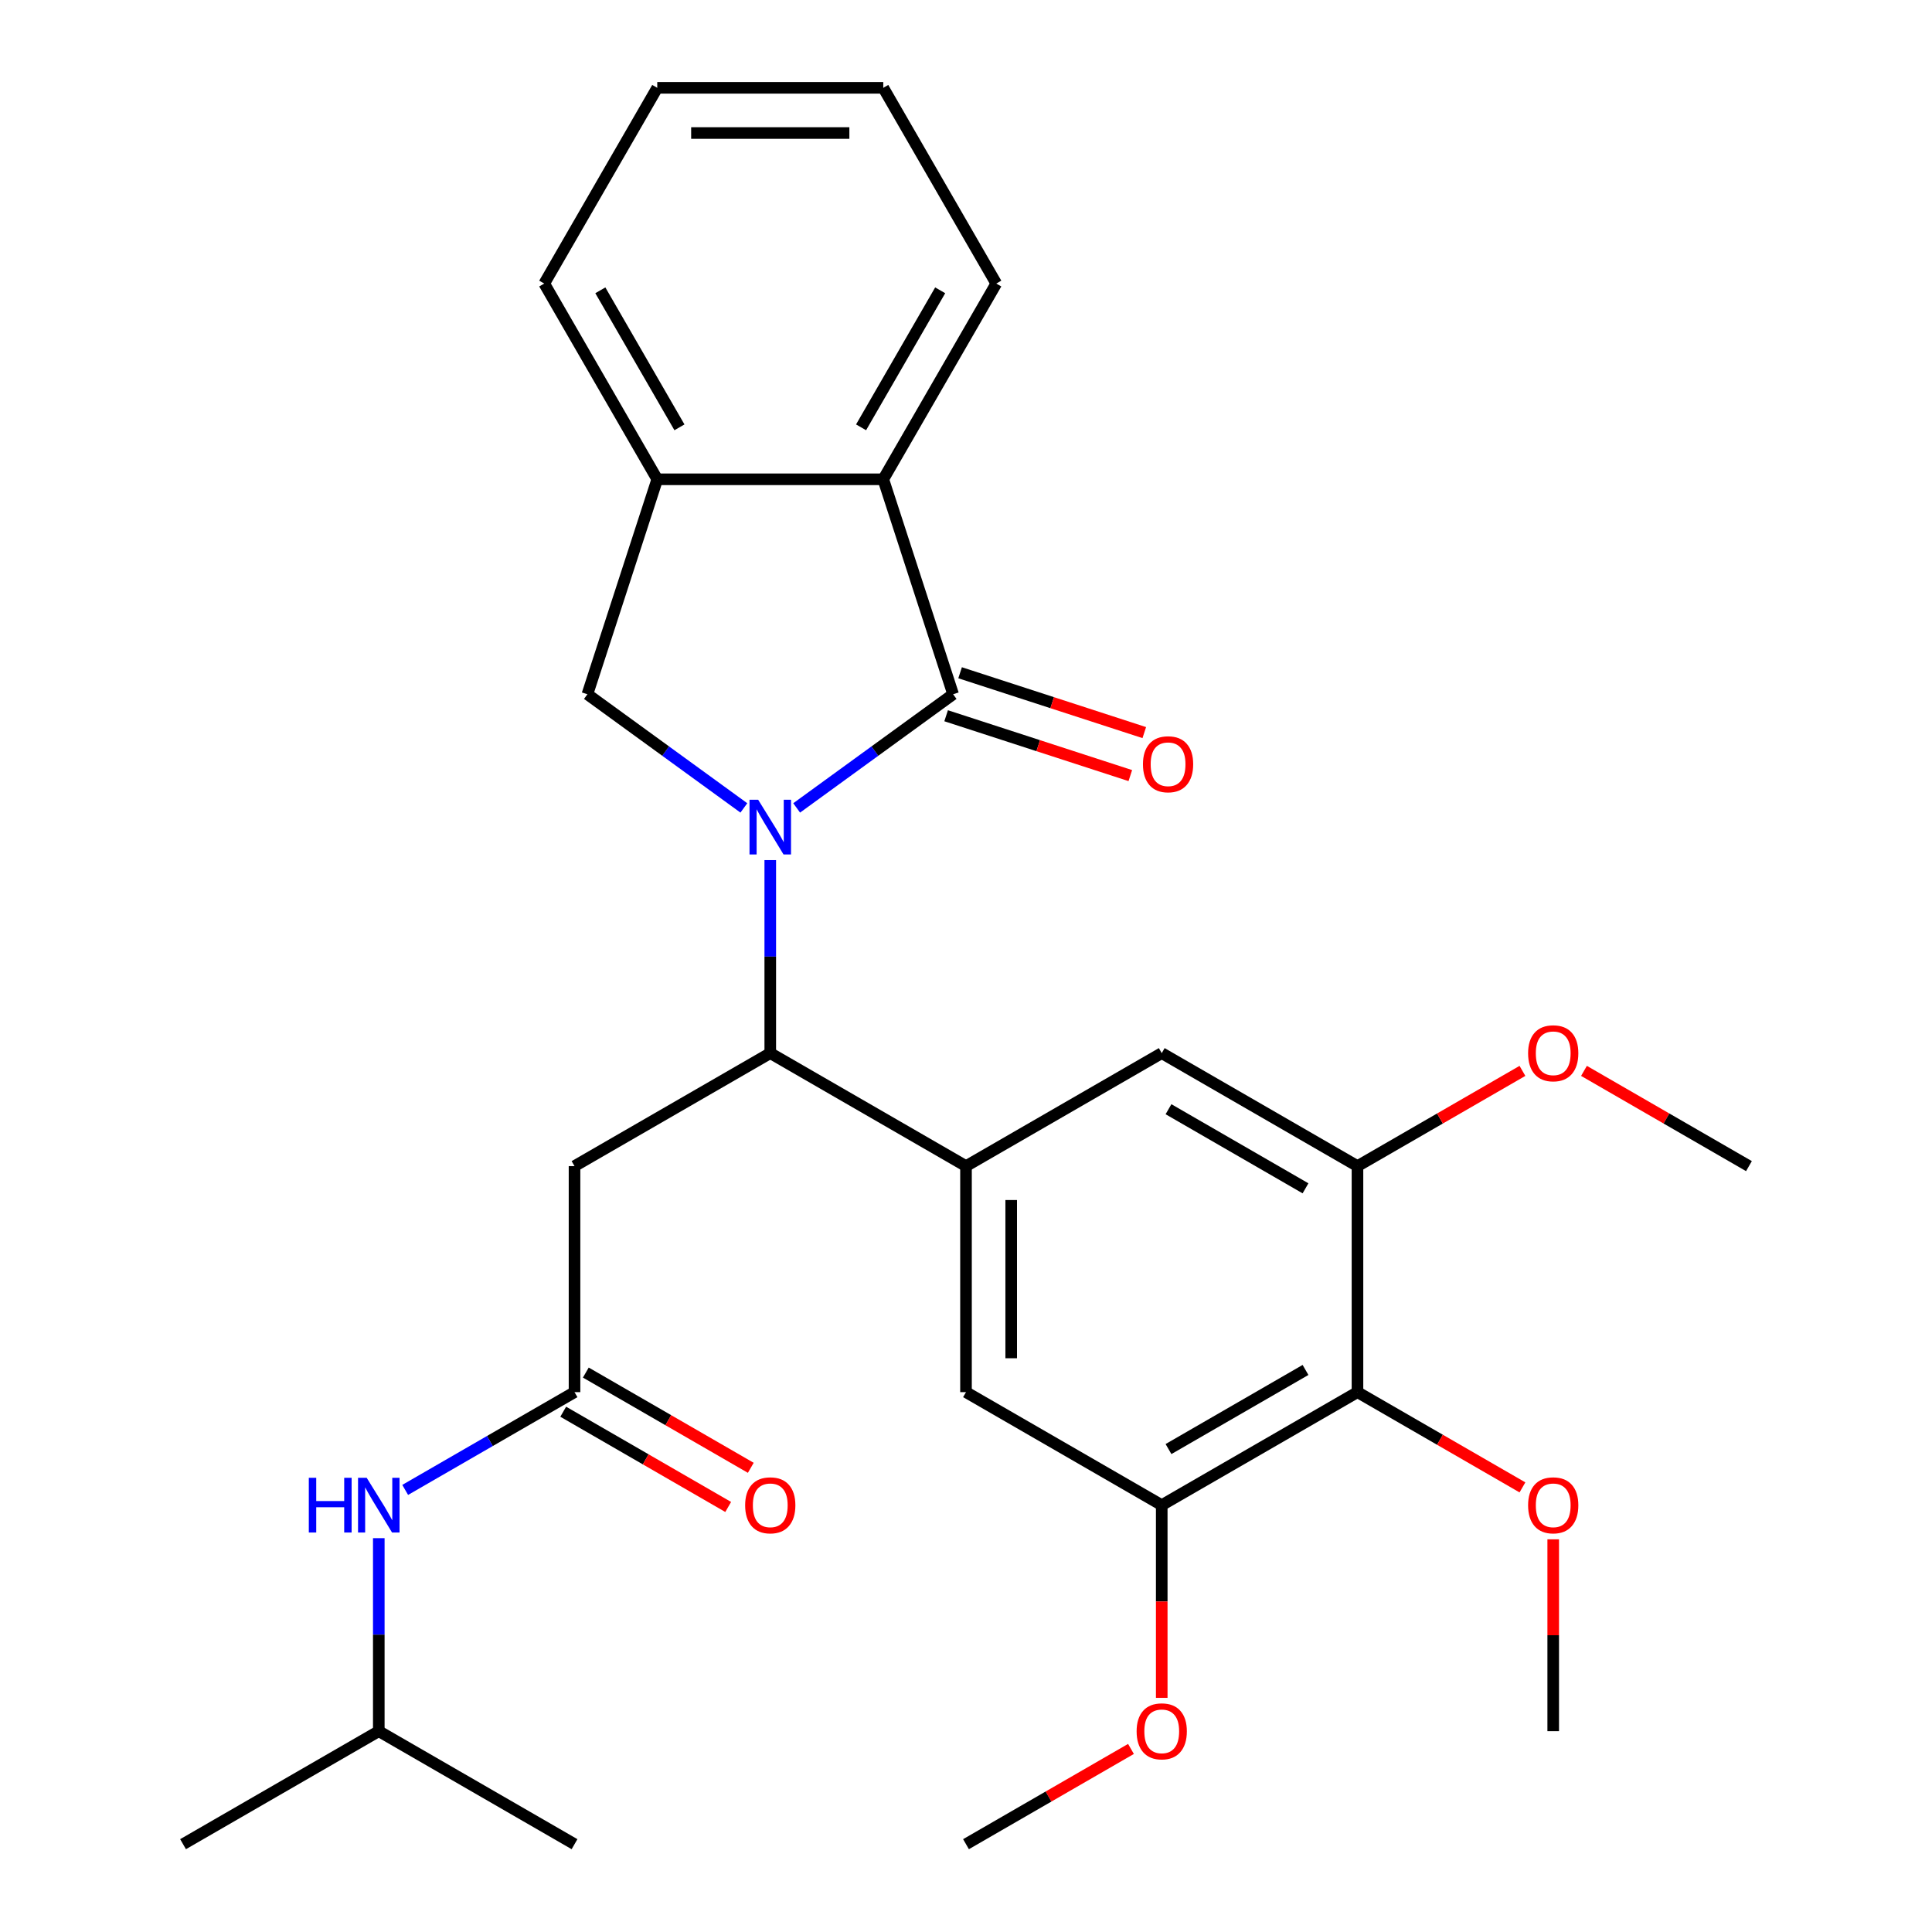 <?xml version='1.0' encoding='iso-8859-1'?>
<svg version='1.1' baseProfile='full'
              xmlns='http://www.w3.org/2000/svg'
                      xmlns:rdkit='http://www.rdkit.org/xml'
                      xmlns:xlink='http://www.w3.org/1999/xlink'
                  xml:space='preserve'
width='1000px' height='1000px' viewBox='0 0 1000 1000'>
<!-- END OF HEADER -->
<rect style='opacity:1.0;fill:#FFFFFF;stroke:none' width='1000' height='1000' x='0' y='0'> </rect>
<path class='bond-0' d='M 412.351,418.177 L 452.841,388.76' style='fill:none;fill-rule:evenodd;stroke:#0000FF;stroke-width:6px;stroke-linecap:butt;stroke-linejoin:miter;stroke-opacity:1' />
<path class='bond-0' d='M 452.841,388.76 L 493.331,359.342' style='fill:none;fill-rule:evenodd;stroke:#000000;stroke-width:6px;stroke-linecap:butt;stroke-linejoin:miter;stroke-opacity:1' />
<path class='bond-1' d='M 398.687,445.19 L 398.687,495.141' style='fill:none;fill-rule:evenodd;stroke:#0000FF;stroke-width:6px;stroke-linecap:butt;stroke-linejoin:miter;stroke-opacity:1' />
<path class='bond-1' d='M 398.687,495.141 L 398.687,545.092' style='fill:none;fill-rule:evenodd;stroke:#000000;stroke-width:6px;stroke-linecap:butt;stroke-linejoin:miter;stroke-opacity:1' />
<path class='bond-3' d='M 385.022,418.177 L 344.532,388.76' style='fill:none;fill-rule:evenodd;stroke:#0000FF;stroke-width:6px;stroke-linecap:butt;stroke-linejoin:miter;stroke-opacity:1' />
<path class='bond-3' d='M 344.532,388.76 L 304.042,359.342' style='fill:none;fill-rule:evenodd;stroke:#000000;stroke-width:6px;stroke-linecap:butt;stroke-linejoin:miter;stroke-opacity:1' />
<path class='bond-4' d='M 493.331,359.342 L 457.18,248.081' style='fill:none;fill-rule:evenodd;stroke:#000000;stroke-width:6px;stroke-linecap:butt;stroke-linejoin:miter;stroke-opacity:1' />
<path class='bond-13' d='M 489.716,370.468 L 537.384,385.957' style='fill:none;fill-rule:evenodd;stroke:#000000;stroke-width:6px;stroke-linecap:butt;stroke-linejoin:miter;stroke-opacity:1' />
<path class='bond-13' d='M 537.384,385.957 L 585.052,401.445' style='fill:none;fill-rule:evenodd;stroke:#FF0000;stroke-width:6px;stroke-linecap:butt;stroke-linejoin:miter;stroke-opacity:1' />
<path class='bond-13' d='M 496.946,348.216 L 544.614,363.705' style='fill:none;fill-rule:evenodd;stroke:#000000;stroke-width:6px;stroke-linecap:butt;stroke-linejoin:miter;stroke-opacity:1' />
<path class='bond-13' d='M 544.614,363.705 L 592.282,379.193' style='fill:none;fill-rule:evenodd;stroke:#FF0000;stroke-width:6px;stroke-linecap:butt;stroke-linejoin:miter;stroke-opacity:1' />
<path class='bond-2' d='M 398.687,545.092 L 500,603.585' style='fill:none;fill-rule:evenodd;stroke:#000000;stroke-width:6px;stroke-linecap:butt;stroke-linejoin:miter;stroke-opacity:1' />
<path class='bond-5' d='M 398.687,545.092 L 297.373,603.585' style='fill:none;fill-rule:evenodd;stroke:#000000;stroke-width:6px;stroke-linecap:butt;stroke-linejoin:miter;stroke-opacity:1' />
<path class='bond-11' d='M 500,603.585 L 601.313,545.092' style='fill:none;fill-rule:evenodd;stroke:#000000;stroke-width:6px;stroke-linecap:butt;stroke-linejoin:miter;stroke-opacity:1' />
<path class='bond-12' d='M 500,603.585 L 500,720.572' style='fill:none;fill-rule:evenodd;stroke:#000000;stroke-width:6px;stroke-linecap:butt;stroke-linejoin:miter;stroke-opacity:1' />
<path class='bond-12' d='M 523.397,621.133 L 523.397,703.024' style='fill:none;fill-rule:evenodd;stroke:#000000;stroke-width:6px;stroke-linecap:butt;stroke-linejoin:miter;stroke-opacity:1' />
<path class='bond-7' d='M 304.042,359.342 L 340.193,248.081' style='fill:none;fill-rule:evenodd;stroke:#000000;stroke-width:6px;stroke-linecap:butt;stroke-linejoin:miter;stroke-opacity:1' />
<path class='bond-19' d='M 457.18,248.081 L 515.673,146.768' style='fill:none;fill-rule:evenodd;stroke:#000000;stroke-width:6px;stroke-linecap:butt;stroke-linejoin:miter;stroke-opacity:1' />
<path class='bond-19' d='M 445.691,221.186 L 486.637,150.266' style='fill:none;fill-rule:evenodd;stroke:#000000;stroke-width:6px;stroke-linecap:butt;stroke-linejoin:miter;stroke-opacity:1' />
<path class='bond-29' d='M 457.18,248.081 L 340.193,248.081' style='fill:none;fill-rule:evenodd;stroke:#000000;stroke-width:6px;stroke-linecap:butt;stroke-linejoin:miter;stroke-opacity:1' />
<path class='bond-8' d='M 297.373,603.585 L 297.373,720.572' style='fill:none;fill-rule:evenodd;stroke:#000000;stroke-width:6px;stroke-linecap:butt;stroke-linejoin:miter;stroke-opacity:1' />
<path class='bond-6' d='M 702.627,720.572 L 601.313,779.065' style='fill:none;fill-rule:evenodd;stroke:#000000;stroke-width:6px;stroke-linecap:butt;stroke-linejoin:miter;stroke-opacity:1' />
<path class='bond-6' d='M 675.731,709.083 L 604.812,750.029' style='fill:none;fill-rule:evenodd;stroke:#000000;stroke-width:6px;stroke-linecap:butt;stroke-linejoin:miter;stroke-opacity:1' />
<path class='bond-16' d='M 702.627,720.572 L 745.321,745.222' style='fill:none;fill-rule:evenodd;stroke:#000000;stroke-width:6px;stroke-linecap:butt;stroke-linejoin:miter;stroke-opacity:1' />
<path class='bond-16' d='M 745.321,745.222 L 788.016,769.871' style='fill:none;fill-rule:evenodd;stroke:#FF0000;stroke-width:6px;stroke-linecap:butt;stroke-linejoin:miter;stroke-opacity:1' />
<path class='bond-31' d='M 702.627,720.572 L 702.627,603.585' style='fill:none;fill-rule:evenodd;stroke:#000000;stroke-width:6px;stroke-linecap:butt;stroke-linejoin:miter;stroke-opacity:1' />
<path class='bond-20' d='M 340.193,248.081 L 281.7,146.768' style='fill:none;fill-rule:evenodd;stroke:#000000;stroke-width:6px;stroke-linecap:butt;stroke-linejoin:miter;stroke-opacity:1' />
<path class='bond-20' d='M 351.682,221.186 L 310.737,150.266' style='fill:none;fill-rule:evenodd;stroke:#000000;stroke-width:6px;stroke-linecap:butt;stroke-linejoin:miter;stroke-opacity:1' />
<path class='bond-14' d='M 297.373,720.572 L 253.549,745.874' style='fill:none;fill-rule:evenodd;stroke:#000000;stroke-width:6px;stroke-linecap:butt;stroke-linejoin:miter;stroke-opacity:1' />
<path class='bond-14' d='M 253.549,745.874 L 209.724,771.176' style='fill:none;fill-rule:evenodd;stroke:#0000FF;stroke-width:6px;stroke-linecap:butt;stroke-linejoin:miter;stroke-opacity:1' />
<path class='bond-15' d='M 291.524,730.703 L 334.218,755.353' style='fill:none;fill-rule:evenodd;stroke:#000000;stroke-width:6px;stroke-linecap:butt;stroke-linejoin:miter;stroke-opacity:1' />
<path class='bond-15' d='M 334.218,755.353 L 376.913,780.003' style='fill:none;fill-rule:evenodd;stroke:#FF0000;stroke-width:6px;stroke-linecap:butt;stroke-linejoin:miter;stroke-opacity:1' />
<path class='bond-15' d='M 303.222,710.441 L 345.917,735.09' style='fill:none;fill-rule:evenodd;stroke:#000000;stroke-width:6px;stroke-linecap:butt;stroke-linejoin:miter;stroke-opacity:1' />
<path class='bond-15' d='M 345.917,735.09 L 388.611,759.74' style='fill:none;fill-rule:evenodd;stroke:#FF0000;stroke-width:6px;stroke-linecap:butt;stroke-linejoin:miter;stroke-opacity:1' />
<path class='bond-9' d='M 702.627,603.585 L 601.313,545.092' style='fill:none;fill-rule:evenodd;stroke:#000000;stroke-width:6px;stroke-linecap:butt;stroke-linejoin:miter;stroke-opacity:1' />
<path class='bond-9' d='M 675.731,615.074 L 604.812,574.129' style='fill:none;fill-rule:evenodd;stroke:#000000;stroke-width:6px;stroke-linecap:butt;stroke-linejoin:miter;stroke-opacity:1' />
<path class='bond-18' d='M 702.627,603.585 L 745.321,578.936' style='fill:none;fill-rule:evenodd;stroke:#000000;stroke-width:6px;stroke-linecap:butt;stroke-linejoin:miter;stroke-opacity:1' />
<path class='bond-18' d='M 745.321,578.936 L 788.016,554.286' style='fill:none;fill-rule:evenodd;stroke:#FF0000;stroke-width:6px;stroke-linecap:butt;stroke-linejoin:miter;stroke-opacity:1' />
<path class='bond-10' d='M 601.313,779.065 L 500,720.572' style='fill:none;fill-rule:evenodd;stroke:#000000;stroke-width:6px;stroke-linecap:butt;stroke-linejoin:miter;stroke-opacity:1' />
<path class='bond-17' d='M 601.313,779.065 L 601.313,828.936' style='fill:none;fill-rule:evenodd;stroke:#000000;stroke-width:6px;stroke-linecap:butt;stroke-linejoin:miter;stroke-opacity:1' />
<path class='bond-17' d='M 601.313,828.936 L 601.313,878.807' style='fill:none;fill-rule:evenodd;stroke:#FF0000;stroke-width:6px;stroke-linecap:butt;stroke-linejoin:miter;stroke-opacity:1' />
<path class='bond-21' d='M 196.06,796.15 L 196.06,846.101' style='fill:none;fill-rule:evenodd;stroke:#0000FF;stroke-width:6px;stroke-linecap:butt;stroke-linejoin:miter;stroke-opacity:1' />
<path class='bond-21' d='M 196.06,846.101 L 196.06,896.052' style='fill:none;fill-rule:evenodd;stroke:#000000;stroke-width:6px;stroke-linecap:butt;stroke-linejoin:miter;stroke-opacity:1' />
<path class='bond-22' d='M 803.94,796.75 L 803.94,846.401' style='fill:none;fill-rule:evenodd;stroke:#FF0000;stroke-width:6px;stroke-linecap:butt;stroke-linejoin:miter;stroke-opacity:1' />
<path class='bond-22' d='M 803.94,846.401 L 803.94,896.052' style='fill:none;fill-rule:evenodd;stroke:#000000;stroke-width:6px;stroke-linecap:butt;stroke-linejoin:miter;stroke-opacity:1' />
<path class='bond-24' d='M 585.389,905.246 L 542.694,929.896' style='fill:none;fill-rule:evenodd;stroke:#FF0000;stroke-width:6px;stroke-linecap:butt;stroke-linejoin:miter;stroke-opacity:1' />
<path class='bond-24' d='M 542.694,929.896 L 500,954.545' style='fill:none;fill-rule:evenodd;stroke:#000000;stroke-width:6px;stroke-linecap:butt;stroke-linejoin:miter;stroke-opacity:1' />
<path class='bond-23' d='M 819.865,554.286 L 862.559,578.936' style='fill:none;fill-rule:evenodd;stroke:#FF0000;stroke-width:6px;stroke-linecap:butt;stroke-linejoin:miter;stroke-opacity:1' />
<path class='bond-23' d='M 862.559,578.936 L 905.254,603.585' style='fill:none;fill-rule:evenodd;stroke:#000000;stroke-width:6px;stroke-linecap:butt;stroke-linejoin:miter;stroke-opacity:1' />
<path class='bond-27' d='M 515.673,146.768 L 457.18,45.455' style='fill:none;fill-rule:evenodd;stroke:#000000;stroke-width:6px;stroke-linecap:butt;stroke-linejoin:miter;stroke-opacity:1' />
<path class='bond-28' d='M 281.7,146.768 L 340.193,45.455' style='fill:none;fill-rule:evenodd;stroke:#000000;stroke-width:6px;stroke-linecap:butt;stroke-linejoin:miter;stroke-opacity:1' />
<path class='bond-25' d='M 196.06,896.052 L 94.746,954.545' style='fill:none;fill-rule:evenodd;stroke:#000000;stroke-width:6px;stroke-linecap:butt;stroke-linejoin:miter;stroke-opacity:1' />
<path class='bond-26' d='M 196.06,896.052 L 297.373,954.545' style='fill:none;fill-rule:evenodd;stroke:#000000;stroke-width:6px;stroke-linecap:butt;stroke-linejoin:miter;stroke-opacity:1' />
<path class='bond-30' d='M 457.18,45.455 L 340.193,45.455' style='fill:none;fill-rule:evenodd;stroke:#000000;stroke-width:6px;stroke-linecap:butt;stroke-linejoin:miter;stroke-opacity:1' />
<path class='bond-30' d='M 439.632,68.852 L 357.741,68.852' style='fill:none;fill-rule:evenodd;stroke:#000000;stroke-width:6px;stroke-linecap:butt;stroke-linejoin:miter;stroke-opacity:1' />
<path  class='atom-0' d='M 392.427 413.945
L 401.707 428.945
Q 402.627 430.425, 404.107 433.105
Q 405.587 435.785, 405.667 435.945
L 405.667 413.945
L 409.427 413.945
L 409.427 442.265
L 405.547 442.265
L 395.587 425.865
Q 394.427 423.945, 393.187 421.745
Q 391.987 419.545, 391.627 418.865
L 391.627 442.265
L 387.947 442.265
L 387.947 413.945
L 392.427 413.945
' fill='#0000FF'/>
<path  class='atom-14' d='M 591.592 395.573
Q 591.592 388.773, 594.952 384.973
Q 598.312 381.173, 604.592 381.173
Q 610.872 381.173, 614.232 384.973
Q 617.592 388.773, 617.592 395.573
Q 617.592 402.453, 614.192 406.373
Q 610.792 410.253, 604.592 410.253
Q 598.352 410.253, 594.952 406.373
Q 591.592 402.493, 591.592 395.573
M 604.592 407.053
Q 608.912 407.053, 611.232 404.173
Q 613.592 401.253, 613.592 395.573
Q 613.592 390.013, 611.232 387.213
Q 608.912 384.373, 604.592 384.373
Q 600.272 384.373, 597.912 387.173
Q 595.592 389.973, 595.592 395.573
Q 595.592 401.293, 597.912 404.173
Q 600.272 407.053, 604.592 407.053
' fill='#FF0000'/>
<path  class='atom-15' d='M 159.84 764.905
L 163.68 764.905
L 163.68 776.945
L 178.16 776.945
L 178.16 764.905
L 182 764.905
L 182 793.225
L 178.16 793.225
L 178.16 780.145
L 163.68 780.145
L 163.68 793.225
L 159.84 793.225
L 159.84 764.905
' fill='#0000FF'/>
<path  class='atom-15' d='M 189.8 764.905
L 199.08 779.905
Q 200 781.385, 201.48 784.065
Q 202.96 786.745, 203.04 786.905
L 203.04 764.905
L 206.8 764.905
L 206.8 793.225
L 202.92 793.225
L 192.96 776.825
Q 191.8 774.905, 190.56 772.705
Q 189.36 770.505, 189 769.825
L 189 793.225
L 185.32 793.225
L 185.32 764.905
L 189.8 764.905
' fill='#0000FF'/>
<path  class='atom-16' d='M 385.687 779.145
Q 385.687 772.345, 389.047 768.545
Q 392.407 764.745, 398.687 764.745
Q 404.967 764.745, 408.327 768.545
Q 411.687 772.345, 411.687 779.145
Q 411.687 786.025, 408.287 789.945
Q 404.887 793.825, 398.687 793.825
Q 392.447 793.825, 389.047 789.945
Q 385.687 786.065, 385.687 779.145
M 398.687 790.625
Q 403.007 790.625, 405.327 787.745
Q 407.687 784.825, 407.687 779.145
Q 407.687 773.585, 405.327 770.785
Q 403.007 767.945, 398.687 767.945
Q 394.367 767.945, 392.007 770.745
Q 389.687 773.545, 389.687 779.145
Q 389.687 784.865, 392.007 787.745
Q 394.367 790.625, 398.687 790.625
' fill='#FF0000'/>
<path  class='atom-17' d='M 790.94 779.145
Q 790.94 772.345, 794.3 768.545
Q 797.66 764.745, 803.94 764.745
Q 810.22 764.745, 813.58 768.545
Q 816.94 772.345, 816.94 779.145
Q 816.94 786.025, 813.54 789.945
Q 810.14 793.825, 803.94 793.825
Q 797.7 793.825, 794.3 789.945
Q 790.94 786.065, 790.94 779.145
M 803.94 790.625
Q 808.26 790.625, 810.58 787.745
Q 812.94 784.825, 812.94 779.145
Q 812.94 773.585, 810.58 770.785
Q 808.26 767.945, 803.94 767.945
Q 799.62 767.945, 797.26 770.745
Q 794.94 773.545, 794.94 779.145
Q 794.94 784.865, 797.26 787.745
Q 799.62 790.625, 803.94 790.625
' fill='#FF0000'/>
<path  class='atom-18' d='M 588.313 896.132
Q 588.313 889.332, 591.673 885.532
Q 595.033 881.732, 601.313 881.732
Q 607.593 881.732, 610.953 885.532
Q 614.313 889.332, 614.313 896.132
Q 614.313 903.012, 610.913 906.932
Q 607.513 910.812, 601.313 910.812
Q 595.073 910.812, 591.673 906.932
Q 588.313 903.052, 588.313 896.132
M 601.313 907.612
Q 605.633 907.612, 607.953 904.732
Q 610.313 901.812, 610.313 896.132
Q 610.313 890.572, 607.953 887.772
Q 605.633 884.932, 601.313 884.932
Q 596.993 884.932, 594.633 887.732
Q 592.313 890.532, 592.313 896.132
Q 592.313 901.852, 594.633 904.732
Q 596.993 907.612, 601.313 907.612
' fill='#FF0000'/>
<path  class='atom-19' d='M 790.94 545.172
Q 790.94 538.372, 794.3 534.572
Q 797.66 530.772, 803.94 530.772
Q 810.22 530.772, 813.58 534.572
Q 816.94 538.372, 816.94 545.172
Q 816.94 552.052, 813.54 555.972
Q 810.14 559.852, 803.94 559.852
Q 797.7 559.852, 794.3 555.972
Q 790.94 552.092, 790.94 545.172
M 803.94 556.652
Q 808.26 556.652, 810.58 553.772
Q 812.94 550.852, 812.94 545.172
Q 812.94 539.612, 810.58 536.812
Q 808.26 533.972, 803.94 533.972
Q 799.62 533.972, 797.26 536.772
Q 794.94 539.572, 794.94 545.172
Q 794.94 550.892, 797.26 553.772
Q 799.62 556.652, 803.94 556.652
' fill='#FF0000'/>
</svg>
